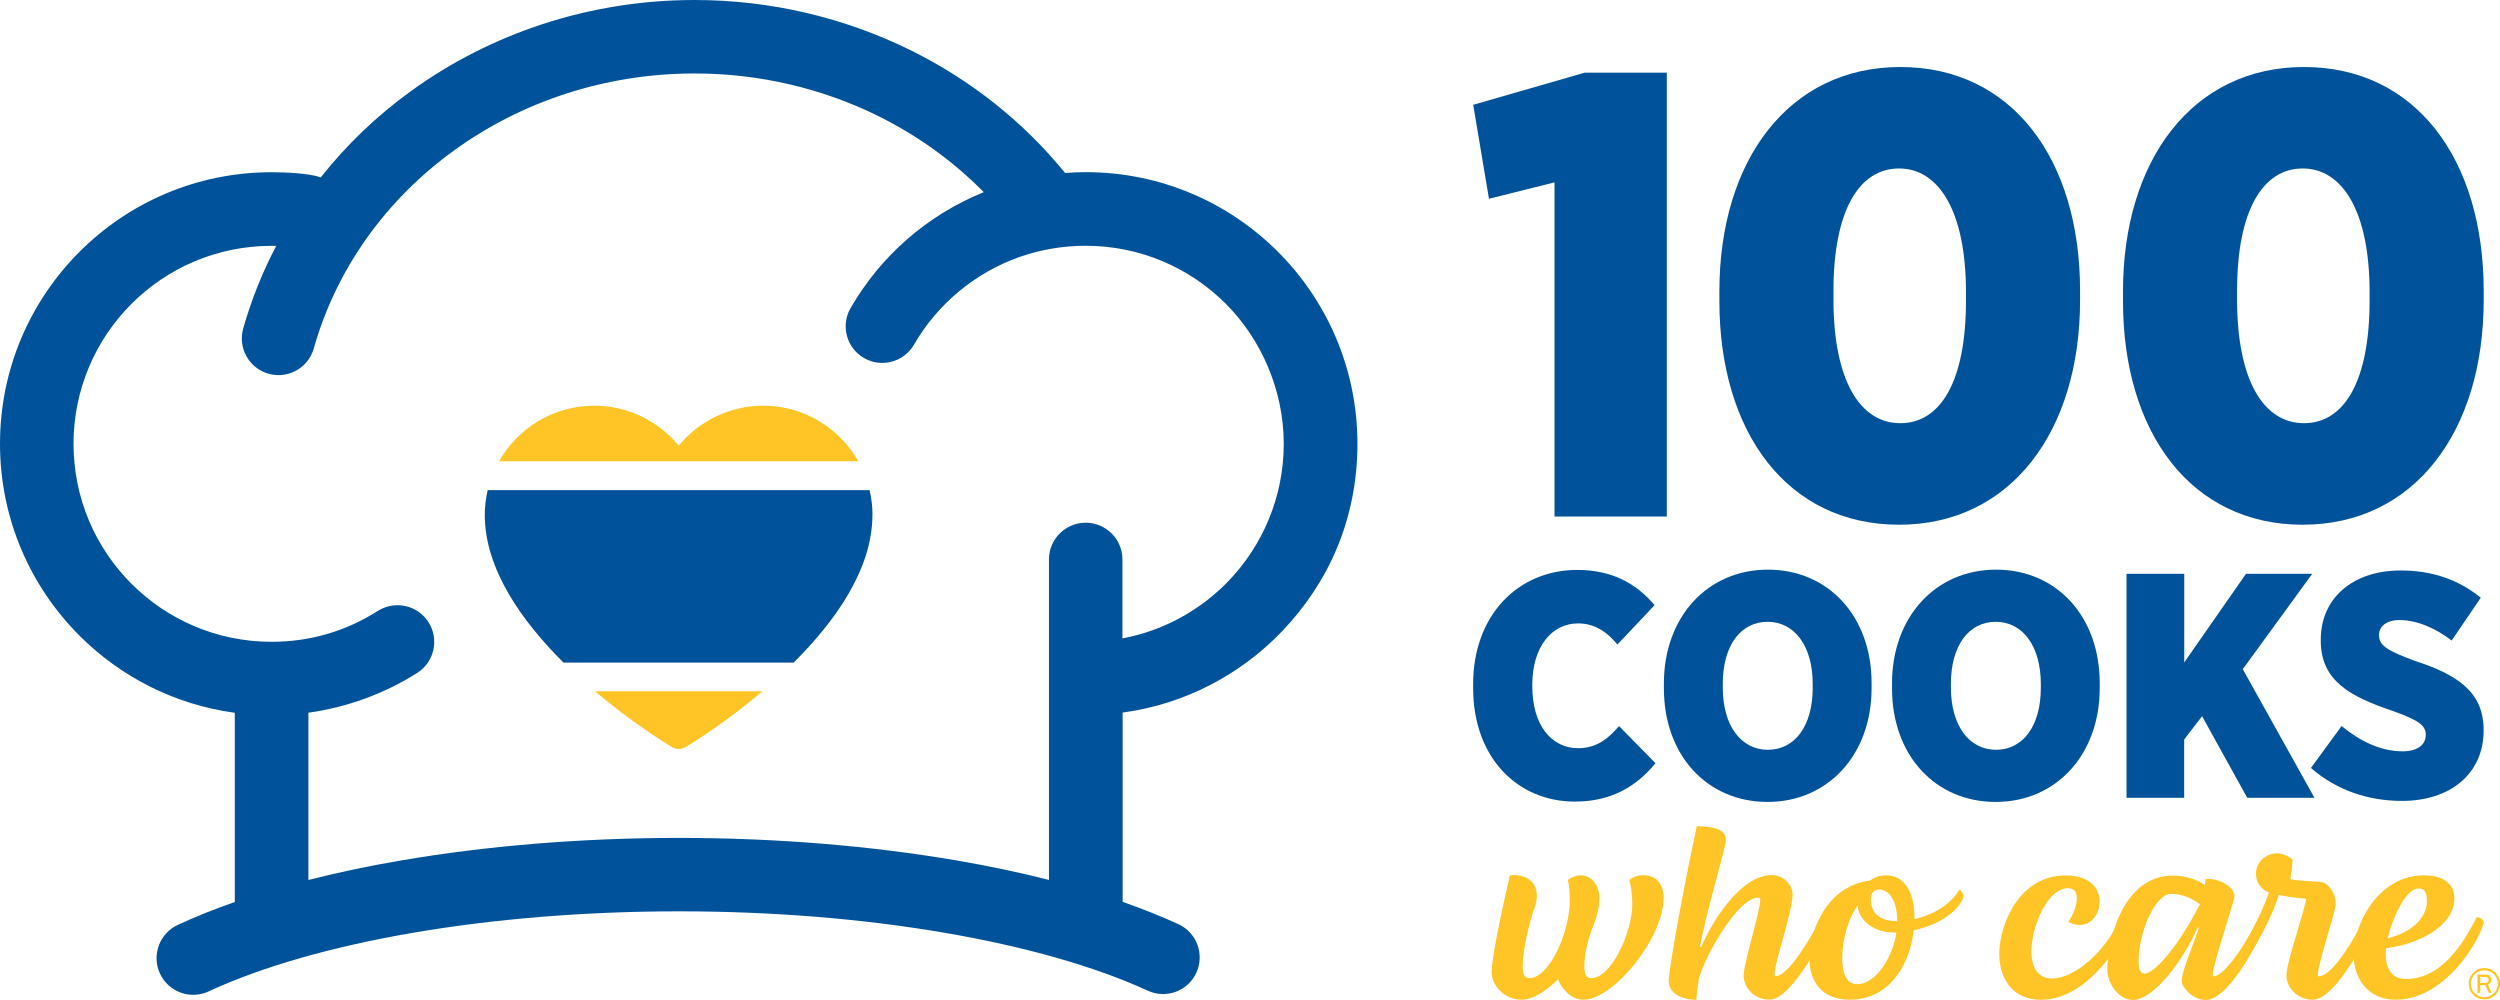 <?xml version="1.0" encoding="UTF-8"?><svg id="Layer_2" xmlns="http://www.w3.org/2000/svg" viewBox="0 0 360 144"><defs><style>.cls-1,.cls-2{fill:#00539b;}.cls-3{fill:#ffc425;}.cls-2{fill-rule:evenodd;}</style></defs><g id="Layer_1-2"><g><g><g><g><g><path class="cls-1" d="m223.85,26.26l-9.44,2.36-2.27-13.53,16.07-4.63h11.81v63.92h-16.17V26.26Z"/><path class="cls-1" d="m247.59,43.33v-1.36c0-18.89,9.99-32.32,26.06-32.32s25.88,13.26,25.88,32.23v1.36c0,18.89-9.99,32.32-26.06,32.32s-25.88-13.26-25.88-32.23Zm35.51,0v-1.27c0-11.62-3.91-17.8-9.63-17.8s-9.45,5.99-9.45,17.61v1.27c0,11.62,3.81,17.8,9.63,17.8s9.45-6.08,9.45-17.62Z"/><path class="cls-1" d="m305.71,43.33v-1.36c0-18.89,9.99-32.32,26.06-32.32s25.88,13.26,25.88,32.23v1.36c0,18.89-9.99,32.32-26.06,32.32s-25.88-13.26-25.88-32.23Zm35.51,0v-1.27c0-11.62-3.91-17.8-9.63-17.8s-9.45,5.99-9.45,17.61v1.27c0,11.62,3.81,17.8,9.63,17.8s9.45-6.08,9.45-17.62Z"/></g><g><path class="cls-1" d="m212.13,99.07v-.55c0-9.95,6.5-16.45,14.98-16.45,5.07,0,8.53,1.98,11.15,5.07l-5.35,5.67c-1.38-1.66-3.13-3.04-5.67-3.04-3.78,0-6.59,3.36-6.59,8.85v.18c0,5.76,2.86,8.94,6.59,8.94,2.77,0,4.42-1.47,5.9-3.18l5.25,5.34c-2.63,3.22-6.22,5.53-11.61,5.53-8.25,0-14.65-6.31-14.65-16.36Z"/><path class="cls-1" d="m239.6,99.12v-.69c0-9.63,6.31-16.4,14.98-16.4s14.93,6.68,14.93,16.36v.69c0,9.63-6.31,16.4-14.98,16.4s-14.93-6.68-14.93-16.36Zm21.43-.09v-.51c0-5.57-2.67-8.98-6.5-8.98s-6.45,3.36-6.45,8.94v.51c0,5.57,2.67,8.98,6.5,8.98s6.45-3.36,6.45-8.94Z"/><path class="cls-1" d="m272.45,99.12v-.69c0-9.63,6.31-16.4,14.98-16.4s14.93,6.68,14.93,16.36v.69c0,9.63-6.31,16.4-14.98,16.4s-14.93-6.68-14.93-16.36Zm21.43-.09v-.51c0-5.57-2.67-8.98-6.5-8.98s-6.45,3.36-6.45,8.94v.51c0,5.57,2.67,8.98,6.5,8.98s6.45-3.36,6.45-8.94Z"/><path class="cls-1" d="m306.23,82.63h8.3v12.76l8.89-12.76h9.54l-10,13.73,10.32,18.52h-9.68l-6.5-11.75-2.58,3.36v8.39h-8.3v-32.25Z"/><path class="cls-1" d="m332.77,110.59l4.42-6.04c2.63,2.17,5.62,3.64,8.76,3.64,2.21,0,3.36-.97,3.36-2.35v-.05c0-1.29-.97-2.07-4.75-3.41-6.08-2.07-10.37-4.28-10.37-10.14v-.14c0-5.85,4.47-9.95,11.52-9.95,4.33,0,8.16,1.2,11.52,3.92l-4.19,6.17c-2.21-1.7-4.89-2.95-7.51-2.95-1.89,0-2.95.92-2.95,2.12v.05c0,1.43,1.01,2.17,5.11,3.69,6.13,1.98,9.95,4.47,9.95,9.95v.09c0,6.27-4.84,10.14-11.75,10.14-4.79,0-9.35-1.47-13.13-4.75Z"/></g></g><g><path class="cls-3" d="m239.55,129.38c0,5.68-7.21,14.58-11.52,14.58-1.72,0-3.06-1.41-3.68-2.94-1.76,1.76-3.65,2.94-5.25,2.94-2.47,0-4.31-2.08-4.31-3.96s1.33-8.35,2.63-13.95c.2,0,.39-.04.55-.04,1.69,0,3.33.86,3.33,2.98,0,.55-.12,1.21-.43,2-.55,1.57-1.61,5.72-1.61,8.15,0,.35.04.67.08.94.12.55.47.78.9.78,2.78,0,5.8-6.47,5.8-11.21,0-1.33-.08-2.19-.27-2.94.63-.43,1.25-.67,1.84-.67,1.41,0,2.7,1.21,2.7,3.37,0,1.29-.39,2.82-1.1,4.43-.51,1.45-1.06,3.49-1.06,5.17,0,.35,0,.74.08,1.06.12.55.51.78.9.78,2.94,0,5.92-6.66,5.92-10.66,0-1.41-.16-2.43-.43-3.49.59-.43,1.18-.67,2-.67,1.84,0,2.94,1.21,2.94,3.33Z"/><path class="cls-3" d="m240.3,140.98c.27-2.82,1.96-12.33,4.04-22.01,2.78,0,4.19.67,4.19,1.92s-2.75,10.02-3.73,15.42l.16.12c1.22-3.02,5.45-10.42,10.19-10.42,1.53,0,2.98,1.29,2.98,2.78,0,2.43-2.59,9.84-2.59,11.44,0,.2.04.35.12.35,1.8,0,4.94-5.17,6.59-8.5.39-.12,1.22.39,1.1.86-.39,1.37-5.29,11.01-8.51,11.01-2.47,0-3.76-1.96-3.76-3.45,0-1.8,2.39-9.29,2.39-10.86,0-.2-.04-.39-.27-.39-2.94,0-7.64,8.35-8.55,11.64-.16.94-.35,2.51-.39,3.1-1.96-.04-4.15-.86-3.96-3.02Z"/><path class="cls-3" d="m282.71,129.07c0,.16-.04.31-.12.51-1.22,2.27-4.08,3.76-7.02,4.39-.55,4.98-3.53,9.99-9.17,9.99-4.12,0-5.84-2.66-5.84-5.96,0-3.84,2.39-10.42,8.74-11.21.63-.47,1.37-.74,2.31-.74,2.51,0,4.08,2.19,4.08,6.19v.12c2.94-.67,5.33-2.31,6.47-4.27.35.2.55.55.55.98Zm-9.64,5.21h-.35c-3.02,0-5.17-1.88-5.21-3.96-1.29,1.92-2.23,4.78-2.23,7.64,0,2.19.55,3.76,2.2,3.76,2.43,0,4.98-3.45,5.61-7.45Zm-2.47-6.19c-.78,0-1.18.47-1.18,1.49,0,1.96,1.37,3.06,3.61,3.06h.16v-.08c0-3.14-1.33-4.47-2.59-4.47Z"/><path class="cls-3" d="m287.89,137.42c0-4.27,2.86-11.36,9.56-11.36,3.29,0,4.9,1.69,4.9,3.76,0,1.76-1.14,3.37-2.82,3.37-.51,0-1.06-.12-1.69-.43.82-1.21,1.22-2.51,1.22-3.41,0-1.02-.47-1.45-1.29-1.45-2.94,0-5.25,5.53-5.25,9.13,0,2.35,1.02,3.88,2.98,3.88,3.1,0,7.64-3.68,9.88-8.82.43,0,1.14.59.98,1.1-1.53,4.04-6.43,10.78-12.46,10.78-4.04,0-6-3.02-6-6.54Z"/><path class="cls-3" d="m303.45,139.73c0-4.62,2.39-13.64,9.41-13.64,1.84,0,3.37.51,4.63,1.33l.12-.82c.16-.04.31-.04.43-.04,1.41,0,3.72,1.02,3.72,2.51,0,.16-.04.31-.08.47-.94,3.29-3.53,11.05-2.98,11.05,1.76,0,4.94-5.13,6.55-8.46.39-.12,1.06.35,1.14.86-1.22,2.66-5.45,11.01-8.78,11.01-1.92,0-3.45-1.92-3.45-2.7,0-1.49,1.8-5.53,2.47-7.68l-.16-.08c-2.55,5.68-6.66,10.46-9.29,10.46-2.16,0-3.72-2.47-3.72-4.27Zm13.33-9.52c-1.49-1.14-2.98-1.49-4.19-1.49-2.12,0-4.63,5.29-4.63,9.72,0,1.1.24,1.76.86,1.76,1.45,0,4.94-4.04,7.96-9.99Z"/><path class="cls-3" d="m341.52,133.18c0,.39-4.98,10.78-8.47,10.78-2.39,0-3.8-1.96-3.8-3.37,0-2.12,1.92-7.05,2.86-11.17-1.29-.08-2.82-.31-3.96-.55-.67,2.23-2.16,5.25-3.65,7.72-.51,0-.82-.94-.82-1.49,1.14-1.92,2.23-4.31,3.06-6.58-1.18-.47-1.88-1.41-1.88-2.74,0-1.57,1.37-2.9,3.02-2.9.74,0,1.53.31,2.27.9-.12,1.33-.2,2.04-.35,2.82.71.2,3.1.31,4.31.39,1.1.08,2.23,1.53,2.23,3.14,0,1.33-3.18,10.46-2.47,10.46,2.2,0,5.68-6.43,6.7-8.5.59,0,.94.59.94,1.1Z"/><path class="cls-3" d="m357.63,132.99c-.86,2.98-5.72,10.97-12.66,10.97-4.08,0-6.04-3.17-6.04-6.43,0-4.78,3.76-11.48,10.07-11.48,3.29,0,4.43,1.57,4.43,3.29,0,4.23-5.57,6.7-9.84,7.21-.04.27-.04.51-.04.78,0,2.55,1.1,3.64,2.94,3.64,4.23,0,7.49-3.53,10.15-8.9.47,0,1.14.39.98.9Zm-13.8,2.12c3.8-.94,5.64-3.17,5.64-5.33,0-1.21-.27-1.84-1.22-1.84-1.8,0-3.72,4.19-4.43,7.17Z"/></g></g><g><g><path class="cls-3" d="m109.9,58.42c-4.76,0-9.21,2.15-12.17,5.76-2.96-3.61-7.41-5.76-12.17-5.76-5.87,0-10.99,3.23-13.7,8h51.74c-2.71-4.77-7.83-8-13.7-8Z"/><path class="cls-1" d="m125.64,74.16c0-1.23-.15-2.43-.42-3.58h-54.99c-.27,1.15-.42,2.35-.42,3.58,0,7.84,5.41,15.36,11.33,21.25h33.15c5.92-5.89,11.34-13.41,11.34-21.25Z"/><path class="cls-3" d="m96.11,107.19l.64.39c.3.18.64.27.98.27s.68-.09.98-.27l.64-.39c.45-.27,5.14-3.15,10.44-7.65h-24.12c5.3,4.49,9.99,7.37,10.45,7.65Z"/></g><path class="cls-2" d="m30.04,142.77c-2.65,1.22-5.79.06-7.01-2.58-1.22-2.65-.06-5.79,2.58-7.01,2.53-1.17,5.27-2.27,8.2-3.29v-27.25c-8.68-1.17-16.46-5.2-22.36-11.1C4.38,84.47,0,74.7,0,63.9s4.38-20.57,11.46-27.65c7.08-7.08,16.85-11.45,27.65-11.45,1.91,0,5.37.14,7.08.74,3.72-4.7,8.09-8.88,12.97-12.41C70.61,4.83,84.85,0,100.03,0c10.98,0,21.64,2.56,31.13,7.25,8.57,4.24,16.18,10.23,22.21,17.66.99-.08,1.99-.12,2.99-.12,10.8,0,20.58,4.38,27.65,11.45,7.08,7.08,11.46,16.85,11.46,27.65s-4.12,19.97-10.84,27c-5.96,6.23-13.96,10.5-22.97,11.72v27.26c2.85,1,5.53,2.06,8.01,3.2,2.65,1.21,3.82,4.34,2.61,6.99-1.21,2.65-4.34,3.82-6.99,2.6-7.74-3.55-17.85-6.39-29.38-8.36-11.63-1.99-24.67-3.07-38.14-3.07s-26.63,1.09-38.3,3.09c-11.54,1.98-21.67,4.85-29.41,8.43h0Zm14.36-16.05c4.19-1.07,8.63-2.01,13.27-2.8,12.3-2.11,26-3.26,40.07-3.26s27.66,1.14,39.92,3.23c4.68.8,9.16,1.74,13.39,2.82v-46.15c0-2.92,2.37-5.29,5.29-5.29s5.29,2.37,5.29,5.29v11.37c5.99-1.12,11.29-4.11,15.32-8.31,4.9-5.13,7.91-12.09,7.91-19.72s-3.19-15-8.35-20.16c-5.16-5.16-12.29-8.35-20.17-8.35-3.33,0-6.57.57-9.6,1.64-6.34,2.25-11.76,6.77-15.12,12.59-1.45,2.52-4.67,3.39-7.2,1.94-2.52-1.45-3.39-4.67-1.94-7.19,4.39-7.6,11.08-13.4,19.18-16.7-4.4-4.47-9.55-8.16-15.19-10.96-8.03-3.97-17.08-6.13-26.45-6.13-12.9,0-24.99,4.08-34.66,11.1-9.63,6.98-16.88,16.85-20.17,28.48-.79,2.81-3.71,4.45-6.51,3.66-2.81-.79-4.45-3.7-3.66-6.51,1.18-4.17,2.79-8.16,4.76-11.91-.22,0-.44,0-.67,0-7.88,0-15.01,3.19-20.17,8.35-5.16,5.16-8.35,12.29-8.35,20.16s3.19,15.01,8.35,20.16c5.16,5.16,12.29,8.35,20.17,8.35,5.49,0,10.67-1.5,15.3-4.45,2.47-1.56,5.74-.83,7.3,1.63,1.56,2.47.83,5.73-1.63,7.3-4.73,3-10.13,4.96-15.67,5.73v24.1Z"/></g></g><path class="cls-3" d="m360,141.66c0,.62-.22,1.15-.66,1.59s-.97.66-1.59.66-1.15-.22-1.59-.66-.66-.97-.66-1.59.22-1.15.66-1.59.97-.67,1.59-.67,1.15.22,1.59.67.66.97.66,1.59Zm-.32,0c0-.53-.19-.99-.57-1.37-.38-.38-.84-.57-1.37-.57s-.99.19-1.37.57-.57.84-.57,1.37.19.99.57,1.37.83.57,1.37.57.99-.19,1.37-.57.57-.84.57-1.37Zm-.87,1.31h-.43l-.51-1.12h-.72v1.12h-.39v-2.63h1.11c.3,0,.52.08.67.23.15.15.22.32.22.51,0,.14-.04.27-.12.4s-.21.22-.38.27l.54,1.21Zm-1.66-1.43h.68c.18,0,.31-.04.4-.13s.13-.2.13-.33-.05-.24-.14-.31c-.09-.07-.21-.1-.35-.1h-.72v.87Z"/></g></g></svg>